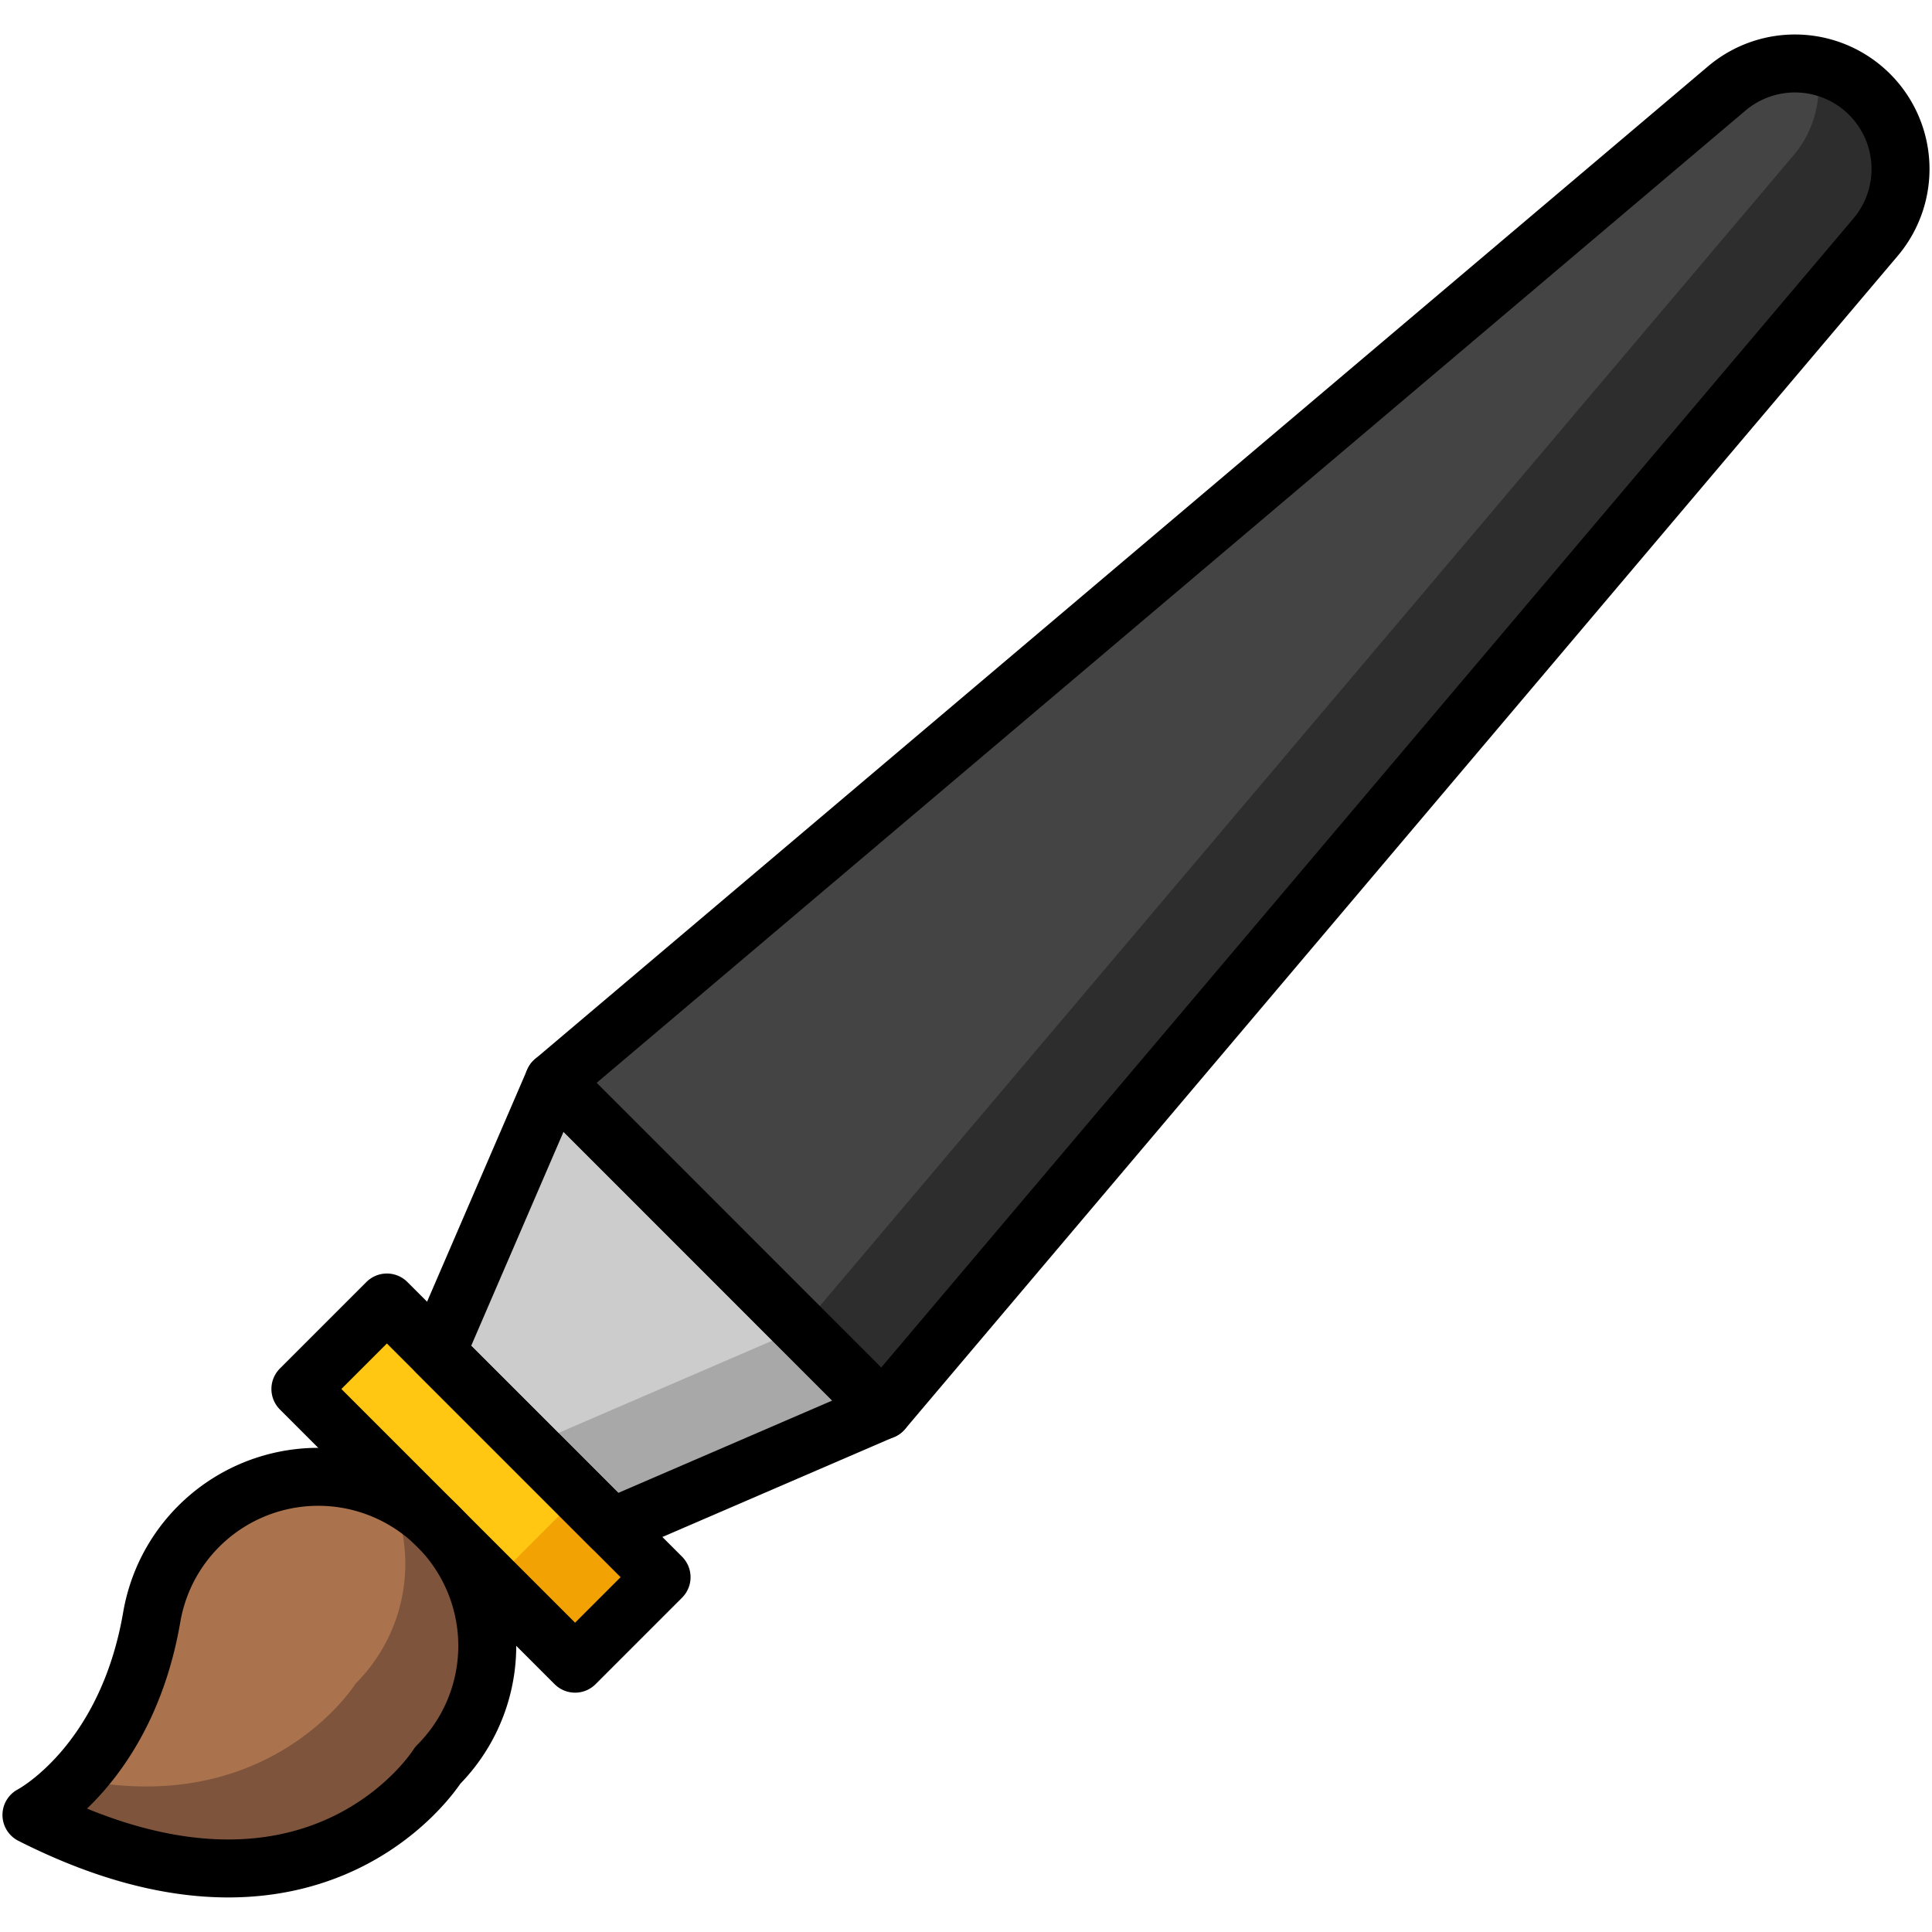 <svg id="Layer_1" data-name="Layer 1" xmlns="http://www.w3.org/2000/svg" viewBox="0 0 500 500"><defs><style>.cls-1{fill:#ccc;}.cls-2{fill:#aa734d;}.cls-3{fill:#ffc612;}.cls-4{fill:#444;}.cls-5{fill:#a8a8a8;}.cls-6{fill:#7f543c;}.cls-7{fill:#f2a203;}.cls-8{fill:#2d2d2d;}.cls-9{fill:none;stroke:#000;stroke-linecap:round;stroke-linejoin:round;stroke-width:15px;}</style></defs><title>paint-brush</title><polygon class="cls-1" points="185.92 322.38 228.5 364.97 158.31 395.26 135.68 372.62 113.04 349.99 143.33 279.79 185.92 322.38"/><path class="cls-2" d="M113.29,456.87a43.74,43.74,0,1,0-70.76-49h0a44.06,44.06,0,0,0-3.24,10.53C32.71,457,8.14,469.71,8.14,469.71,82,507.12,113.29,456.87,113.29,456.87Z"/><rect class="cls-3" x="74.21" y="367.99" width="100.54" height="31.66" transform="translate(307.86 24.4) rotate(45)"/><path class="cls-4" d="M228.5,365,485.39,61.39a27.31,27.31,0,0,0-1.53-36.95h0a27.32,27.32,0,0,0-37-1.53L143.33,279.79Z"/><polygon class="cls-1" points="185.92 322.38 228.5 364.97 158.31 395.26 135.68 372.62 113.04 349.99 143.33 279.79 185.92 322.38"/><path class="cls-2" d="M113.29,456.87a43.74,43.74,0,1,0-70.76-49h0a44.06,44.06,0,0,0-3.24,10.53C32.71,457,8.14,469.71,8.14,469.71,82,507.12,113.29,456.87,113.29,456.87Z"/><rect class="cls-3" x="74.21" y="367.99" width="100.54" height="31.66" transform="translate(307.86 24.4) rotate(45)"/><path class="cls-4" d="M228.5,365,485.39,61.39a27.31,27.31,0,0,0-1.53-36.95h0a27.32,27.32,0,0,0-37-1.53L143.33,279.79Z"/><polygon class="cls-5" points="158.31 395.26 228.5 364.97 207.29 343.76 137.1 374.05 158.31 395.26"/><path class="cls-6" d="M92.07,435.66s-22,35.23-72.48,24.71c-6.25,6.65-11.45,9.34-11.45,9.34C82,507.12,113.29,456.87,113.29,456.87a43.76,43.76,0,0,0-12.48-70.6A43.76,43.76,0,0,1,92.07,435.66Z"/><rect class="cls-7" x="133.59" y="393.76" width="31.66" height="30" transform="translate(-245.27 225.38) rotate(-45)"/><path class="cls-8" d="M464.18,40.18,207.29,343.76,228.5,365,485.39,61.39a27.31,27.31,0,0,0-1.53-36.95h0A27.3,27.3,0,0,0,470.07,17,27.27,27.27,0,0,1,464.18,40.18Z"/><rect class="cls-9" x="74.21" y="367.99" width="100.54" height="31.66" transform="translate(307.86 24.4) rotate(45)"/><polygon class="cls-9" points="185.92 322.38 228.5 364.97 158.31 395.26 135.68 372.62 113.04 349.99 143.33 279.79 185.92 322.38"/><path class="cls-9" d="M228.5,365,485.39,61.39a27.31,27.31,0,0,0-1.53-36.95h0a27.32,27.32,0,0,0-37-1.53L143.33,279.79Z"/><path class="cls-9" d="M113.29,456.87a43.74,43.74,0,1,0-70.76-49h0a44.06,44.06,0,0,0-3.24,10.53C32.71,457,8.14,469.71,8.14,469.71,82,507.12,113.29,456.87,113.29,456.87Z"/></svg>